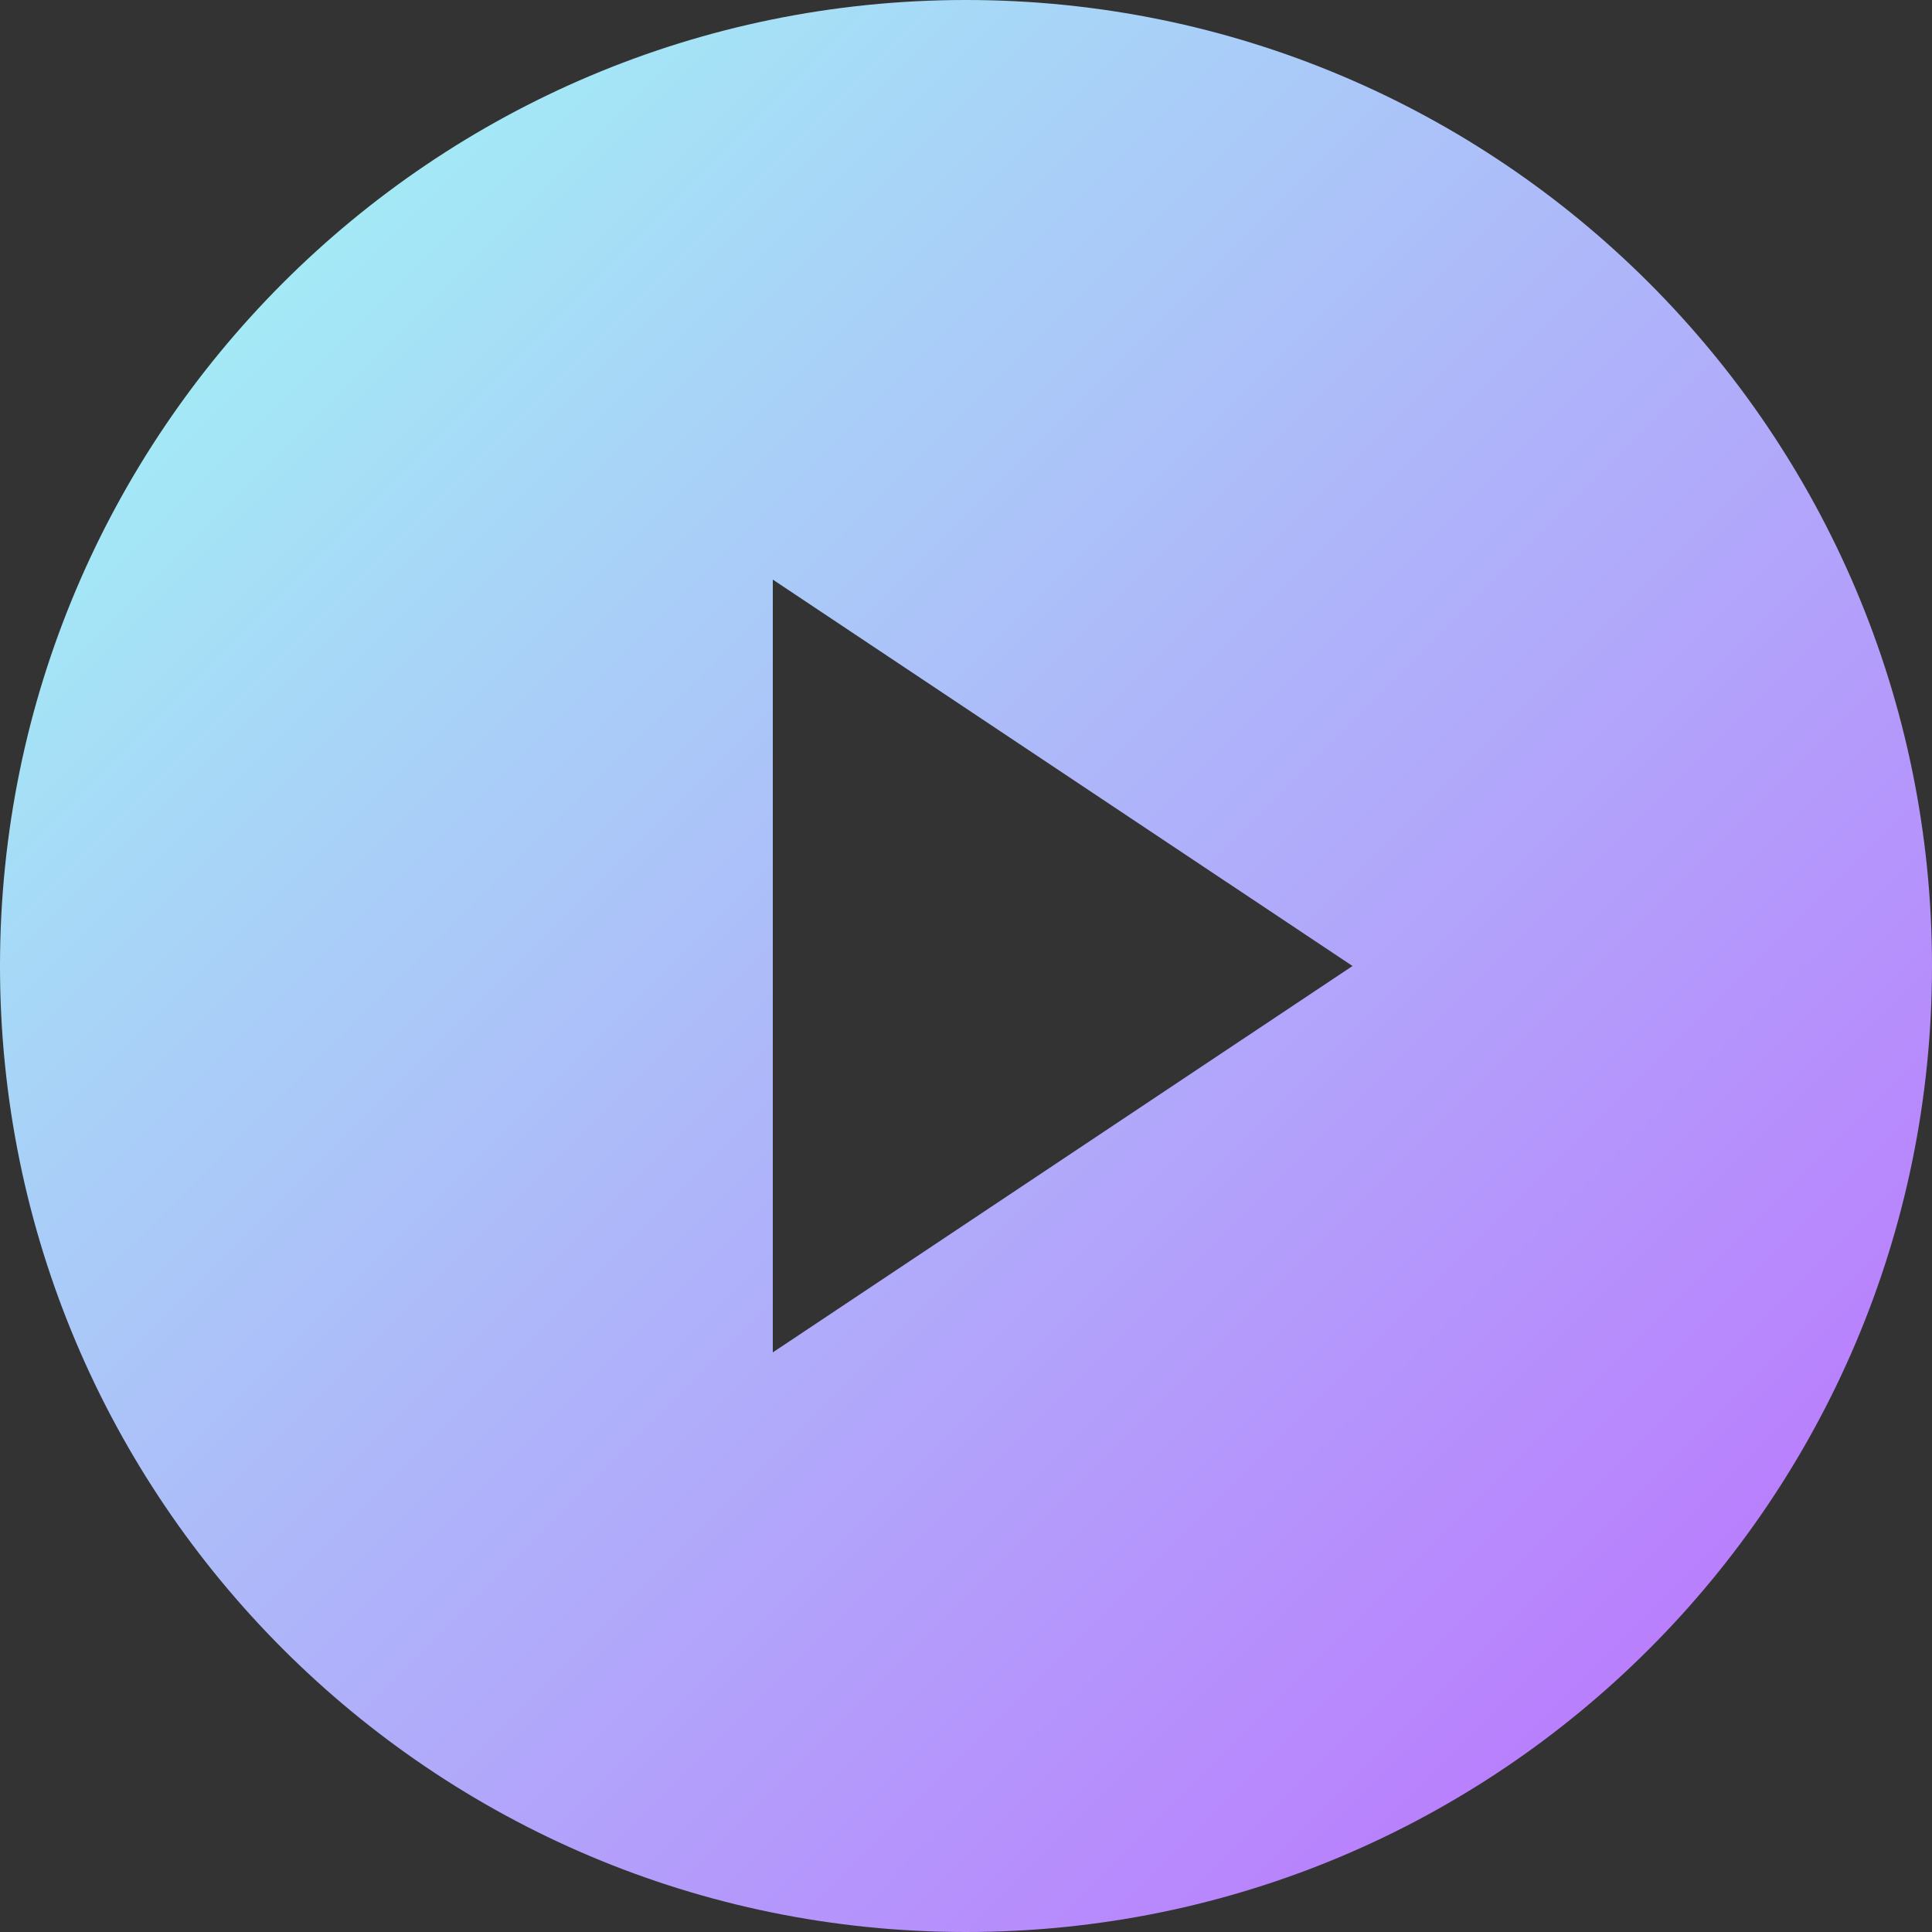 <svg width="20" height="20" viewBox="0 0 20 20" fill="none" xmlns="http://www.w3.org/2000/svg">
<rect x="0" y="0" width="20" height="20" fill="#333333" stroke="none"/>
<path fill-rule="evenodd" clip-rule="evenodd" d="M20 10C20 15.523 15.523 20 10 20C4.477 20 0 15.523 0 10C0 4.477 4.477 0 10 0C15.523 0 20 4.477 20 10ZM14.001 10L8 6V14L14.001 10Z" fill="url(#paint0_linear_834_443)"/>
<defs>
<linearGradient id="paint0_linear_834_443" x1="0" y1="0" x2="20" y2="20" gradientUnits="userSpaceOnUse">
<stop stop-color="#9FFFF4"/>
<stop offset="1" stop-color="#BE69FF"/>
</linearGradient>
</defs>
</svg>
